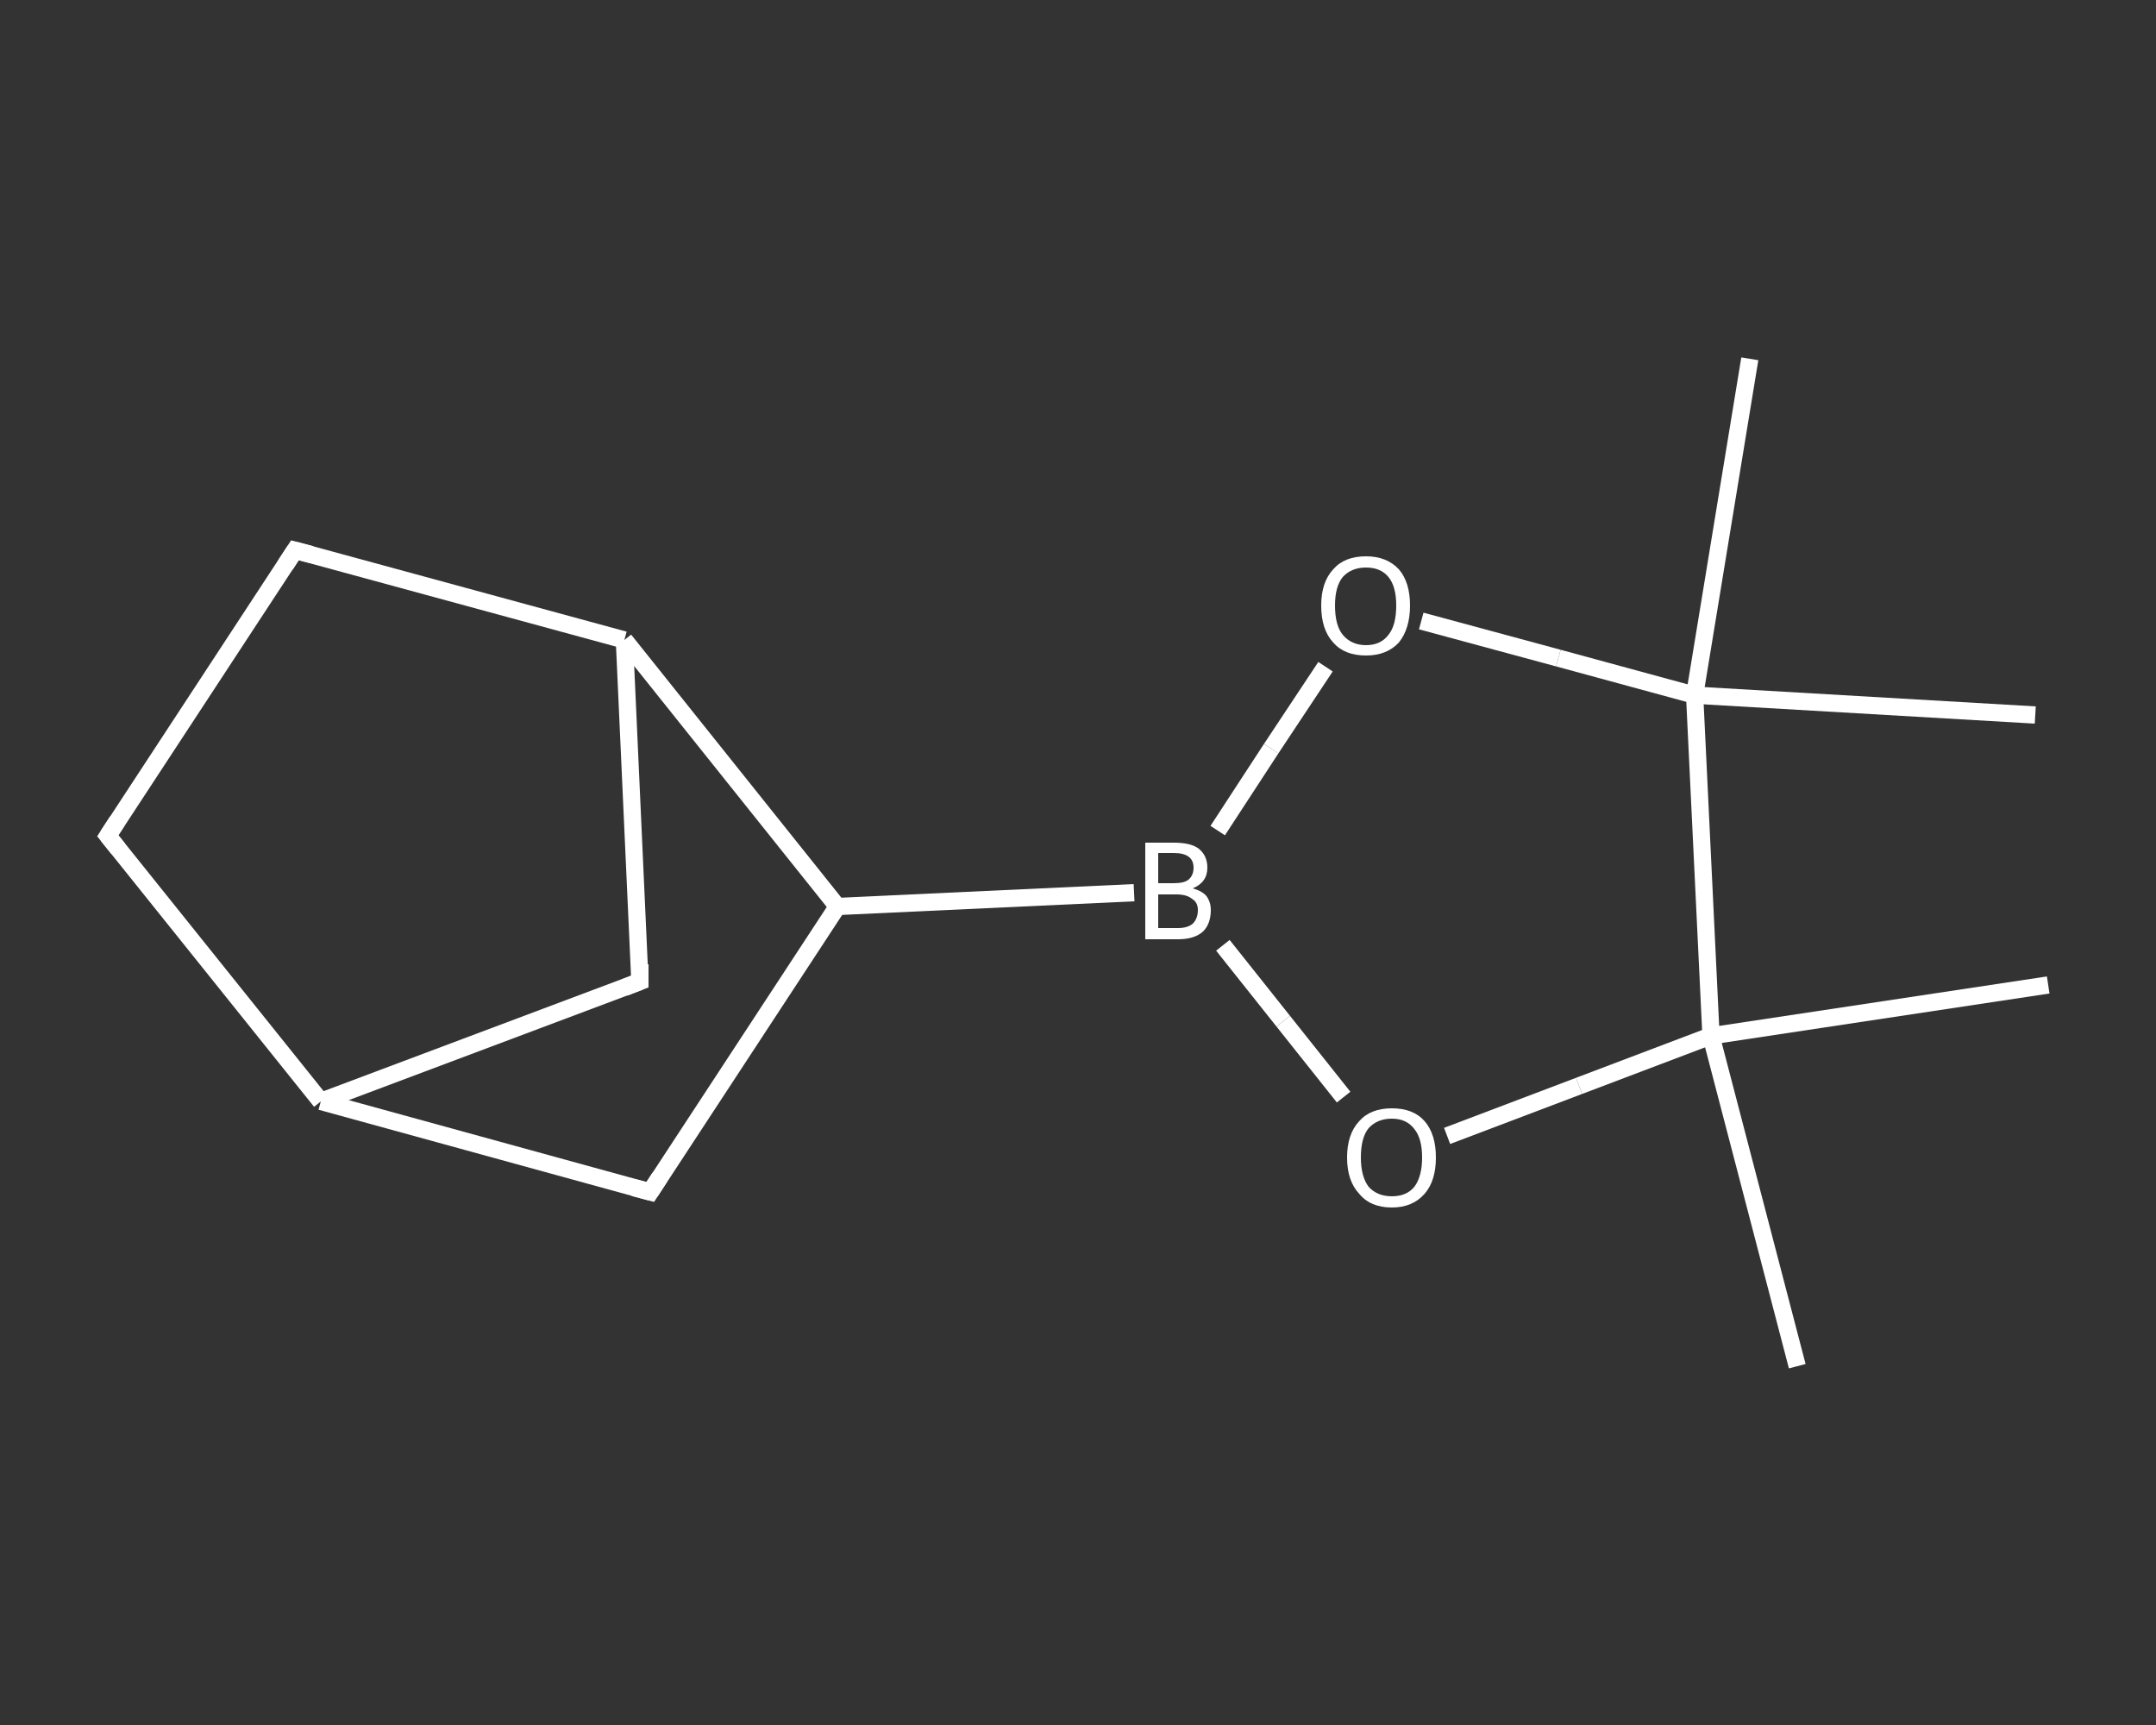 <?xml version='1.0' encoding='iso-8859-1'?>
<svg version='1.1' baseProfile='full'
              xmlns='http://www.w3.org/2000/svg'
                      xmlns:rdkit='http://www.rdkit.org/xml'
                      xmlns:xlink='http://www.w3.org/1999/xlink'
                  xml:space='preserve'
width='250px' height='200px' viewBox='0 0 250 200'>
<rect x="0" y="0" width="250" height="200" fill="#333333" stroke="none"/>
<!-- END OF HEADER -->
<rect style='opacity:1.0;fill:transparent;stroke:none' width='250.0' height='200.0' x='0.0' y='0.0'> </rect>
<path class='bond-0 atom-0 atom-1' d='M 202.9,41.6 L 196.5,80.6' style='fill:none;fill-rule:evenodd;stroke:#FFFFFF;stroke-width:2.0px;stroke-linecap:butt;stroke-linejoin:miter;stroke-opacity:1' />
<path class='bond-1 atom-1 atom-2' d='M 196.5,80.6 L 236.0,82.9' style='fill:none;fill-rule:evenodd;stroke:#FFFFFF;stroke-width:2.0px;stroke-linecap:butt;stroke-linejoin:miter;stroke-opacity:1' />
<path class='bond-2 atom-1 atom-3' d='M 196.5,80.6 L 180.7,76.3' style='fill:none;fill-rule:evenodd;stroke:#FFFFFF;stroke-width:2.0px;stroke-linecap:butt;stroke-linejoin:miter;stroke-opacity:1' />
<path class='bond-2 atom-1 atom-3' d='M 180.7,76.3 L 164.8,72.0' style='fill:none;fill-rule:evenodd;stroke:#FFFFFF;stroke-width:2.0px;stroke-linecap:butt;stroke-linejoin:miter;stroke-opacity:1' />
<path class='bond-3 atom-3 atom-4' d='M 153.7,77.3 L 147.4,86.8' style='fill:none;fill-rule:evenodd;stroke:#FFFFFF;stroke-width:2.0px;stroke-linecap:butt;stroke-linejoin:miter;stroke-opacity:1' />
<path class='bond-3 atom-3 atom-4' d='M 147.4,86.8 L 141.2,96.3' style='fill:none;fill-rule:evenodd;stroke:#FFFFFF;stroke-width:2.0px;stroke-linecap:butt;stroke-linejoin:miter;stroke-opacity:1' />
<path class='bond-4 atom-4 atom-5' d='M 131.5,103.5 L 97.1,105.1' style='fill:none;fill-rule:evenodd;stroke:#FFFFFF;stroke-width:2.0px;stroke-linecap:butt;stroke-linejoin:miter;stroke-opacity:1' />
<path class='bond-5 atom-5 atom-6' d='M 97.1,105.1 L 75.4,138.2' style='fill:none;fill-rule:evenodd;stroke:#FFFFFF;stroke-width:2.0px;stroke-linecap:butt;stroke-linejoin:miter;stroke-opacity:1' />
<path class='bond-6 atom-6 atom-7' d='M 75.4,138.2 L 37.2,127.7' style='fill:none;fill-rule:evenodd;stroke:#FFFFFF;stroke-width:2.0px;stroke-linecap:butt;stroke-linejoin:miter;stroke-opacity:1' />
<path class='bond-7 atom-7 atom-8' d='M 37.2,127.7 L 12.5,96.9' style='fill:none;fill-rule:evenodd;stroke:#FFFFFF;stroke-width:2.0px;stroke-linecap:butt;stroke-linejoin:miter;stroke-opacity:1' />
<path class='bond-8 atom-8 atom-9' d='M 12.5,96.9 L 34.2,63.8' style='fill:none;fill-rule:evenodd;stroke:#FFFFFF;stroke-width:2.0px;stroke-linecap:butt;stroke-linejoin:miter;stroke-opacity:1' />
<path class='bond-9 atom-9 atom-10' d='M 34.2,63.8 L 72.4,74.2' style='fill:none;fill-rule:evenodd;stroke:#FFFFFF;stroke-width:2.0px;stroke-linecap:butt;stroke-linejoin:miter;stroke-opacity:1' />
<path class='bond-10 atom-10 atom-11' d='M 72.4,74.2 L 74.2,113.8' style='fill:none;fill-rule:evenodd;stroke:#FFFFFF;stroke-width:2.0px;stroke-linecap:butt;stroke-linejoin:miter;stroke-opacity:1' />
<path class='bond-11 atom-4 atom-12' d='M 141.8,109.6 L 148.8,118.4' style='fill:none;fill-rule:evenodd;stroke:#FFFFFF;stroke-width:2.0px;stroke-linecap:butt;stroke-linejoin:miter;stroke-opacity:1' />
<path class='bond-11 atom-4 atom-12' d='M 148.8,118.4 L 155.8,127.2' style='fill:none;fill-rule:evenodd;stroke:#FFFFFF;stroke-width:2.0px;stroke-linecap:butt;stroke-linejoin:miter;stroke-opacity:1' />
<path class='bond-12 atom-12 atom-13' d='M 167.8,131.7 L 183.1,125.9' style='fill:none;fill-rule:evenodd;stroke:#FFFFFF;stroke-width:2.0px;stroke-linecap:butt;stroke-linejoin:miter;stroke-opacity:1' />
<path class='bond-12 atom-12 atom-13' d='M 183.1,125.9 L 198.4,120.1' style='fill:none;fill-rule:evenodd;stroke:#FFFFFF;stroke-width:2.0px;stroke-linecap:butt;stroke-linejoin:miter;stroke-opacity:1' />
<path class='bond-13 atom-13 atom-14' d='M 198.4,120.1 L 237.5,114.2' style='fill:none;fill-rule:evenodd;stroke:#FFFFFF;stroke-width:2.0px;stroke-linecap:butt;stroke-linejoin:miter;stroke-opacity:1' />
<path class='bond-14 atom-13 atom-15' d='M 198.4,120.1 L 208.4,158.4' style='fill:none;fill-rule:evenodd;stroke:#FFFFFF;stroke-width:2.0px;stroke-linecap:butt;stroke-linejoin:miter;stroke-opacity:1' />
<path class='bond-15 atom-13 atom-1' d='M 198.4,120.1 L 196.5,80.6' style='fill:none;fill-rule:evenodd;stroke:#FFFFFF;stroke-width:2.0px;stroke-linecap:butt;stroke-linejoin:miter;stroke-opacity:1' />
<path class='bond-16 atom-10 atom-5' d='M 72.4,74.2 L 97.1,105.1' style='fill:none;fill-rule:evenodd;stroke:#FFFFFF;stroke-width:2.0px;stroke-linecap:butt;stroke-linejoin:miter;stroke-opacity:1' />
<path class='bond-17 atom-11 atom-7' d='M 74.2,113.8 L 37.2,127.7' style='fill:none;fill-rule:evenodd;stroke:#FFFFFF;stroke-width:2.0px;stroke-linecap:butt;stroke-linejoin:miter;stroke-opacity:1' />
<path d='M 76.5,136.5 L 75.4,138.2 L 73.5,137.7' style='fill:none;stroke:#FFFFFF;stroke-width:2.0px;stroke-linecap:butt;stroke-linejoin:miter;stroke-opacity:1;' />
<path d='M 13.7,98.4 L 12.5,96.9 L 13.6,95.2' style='fill:none;stroke:#FFFFFF;stroke-width:2.0px;stroke-linecap:butt;stroke-linejoin:miter;stroke-opacity:1;' />
<path d='M 33.1,65.5 L 34.2,63.8 L 36.1,64.3' style='fill:none;stroke:#FFFFFF;stroke-width:2.0px;stroke-linecap:butt;stroke-linejoin:miter;stroke-opacity:1;' />
<path d='M 74.2,111.8 L 74.2,113.8 L 72.4,114.5' style='fill:none;stroke:#FFFFFF;stroke-width:2.0px;stroke-linecap:butt;stroke-linejoin:miter;stroke-opacity:1;' />
<path class='atom-3' d='M 153.2 70.2
Q 153.2 67.5, 154.6 66.0
Q 155.9 64.5, 158.4 64.5
Q 160.8 64.5, 162.2 66.0
Q 163.5 67.5, 163.5 70.2
Q 163.5 72.9, 162.2 74.5
Q 160.8 76.0, 158.4 76.0
Q 155.9 76.0, 154.6 74.5
Q 153.2 73.0, 153.2 70.2
M 158.4 74.8
Q 160.1 74.8, 161.0 73.6
Q 161.9 72.5, 161.9 70.2
Q 161.9 68.0, 161.0 66.9
Q 160.1 65.8, 158.4 65.8
Q 156.7 65.8, 155.7 66.9
Q 154.8 68.0, 154.8 70.2
Q 154.8 72.5, 155.7 73.6
Q 156.7 74.8, 158.4 74.8
' fill='#FFFFFF'/>
<path class='atom-4' d='M 138.3 103.0
Q 139.4 103.3, 139.9 103.9
Q 140.4 104.6, 140.4 105.5
Q 140.4 107.1, 139.5 108.0
Q 138.5 108.9, 136.6 108.9
L 132.8 108.9
L 132.8 97.7
L 136.1 97.7
Q 138.1 97.7, 139.0 98.4
Q 140.0 99.2, 140.0 100.6
Q 140.0 102.3, 138.3 103.0
M 134.3 98.9
L 134.3 102.4
L 136.1 102.4
Q 137.3 102.4, 137.8 102.0
Q 138.4 101.5, 138.4 100.6
Q 138.4 98.9, 136.1 98.9
L 134.3 98.9
M 136.6 107.6
Q 137.7 107.6, 138.3 107.1
Q 138.9 106.5, 138.9 105.5
Q 138.9 104.6, 138.2 104.2
Q 137.6 103.7, 136.4 103.7
L 134.3 103.7
L 134.3 107.6
L 136.6 107.6
' fill='#FFFFFF'/>
<path class='atom-12' d='M 156.2 134.2
Q 156.2 131.5, 157.6 130.0
Q 158.9 128.5, 161.4 128.5
Q 163.9 128.5, 165.2 130.0
Q 166.5 131.5, 166.5 134.2
Q 166.5 136.9, 165.2 138.4
Q 163.8 140.0, 161.4 140.0
Q 158.9 140.0, 157.6 138.4
Q 156.2 136.9, 156.2 134.2
M 161.4 138.7
Q 163.1 138.7, 164.0 137.6
Q 164.9 136.4, 164.9 134.2
Q 164.9 132.0, 164.0 130.9
Q 163.1 129.7, 161.4 129.7
Q 159.7 129.7, 158.7 130.8
Q 157.8 131.9, 157.8 134.2
Q 157.8 136.4, 158.7 137.6
Q 159.7 138.7, 161.4 138.7
' fill='#FFFFFF'/>
</svg>

